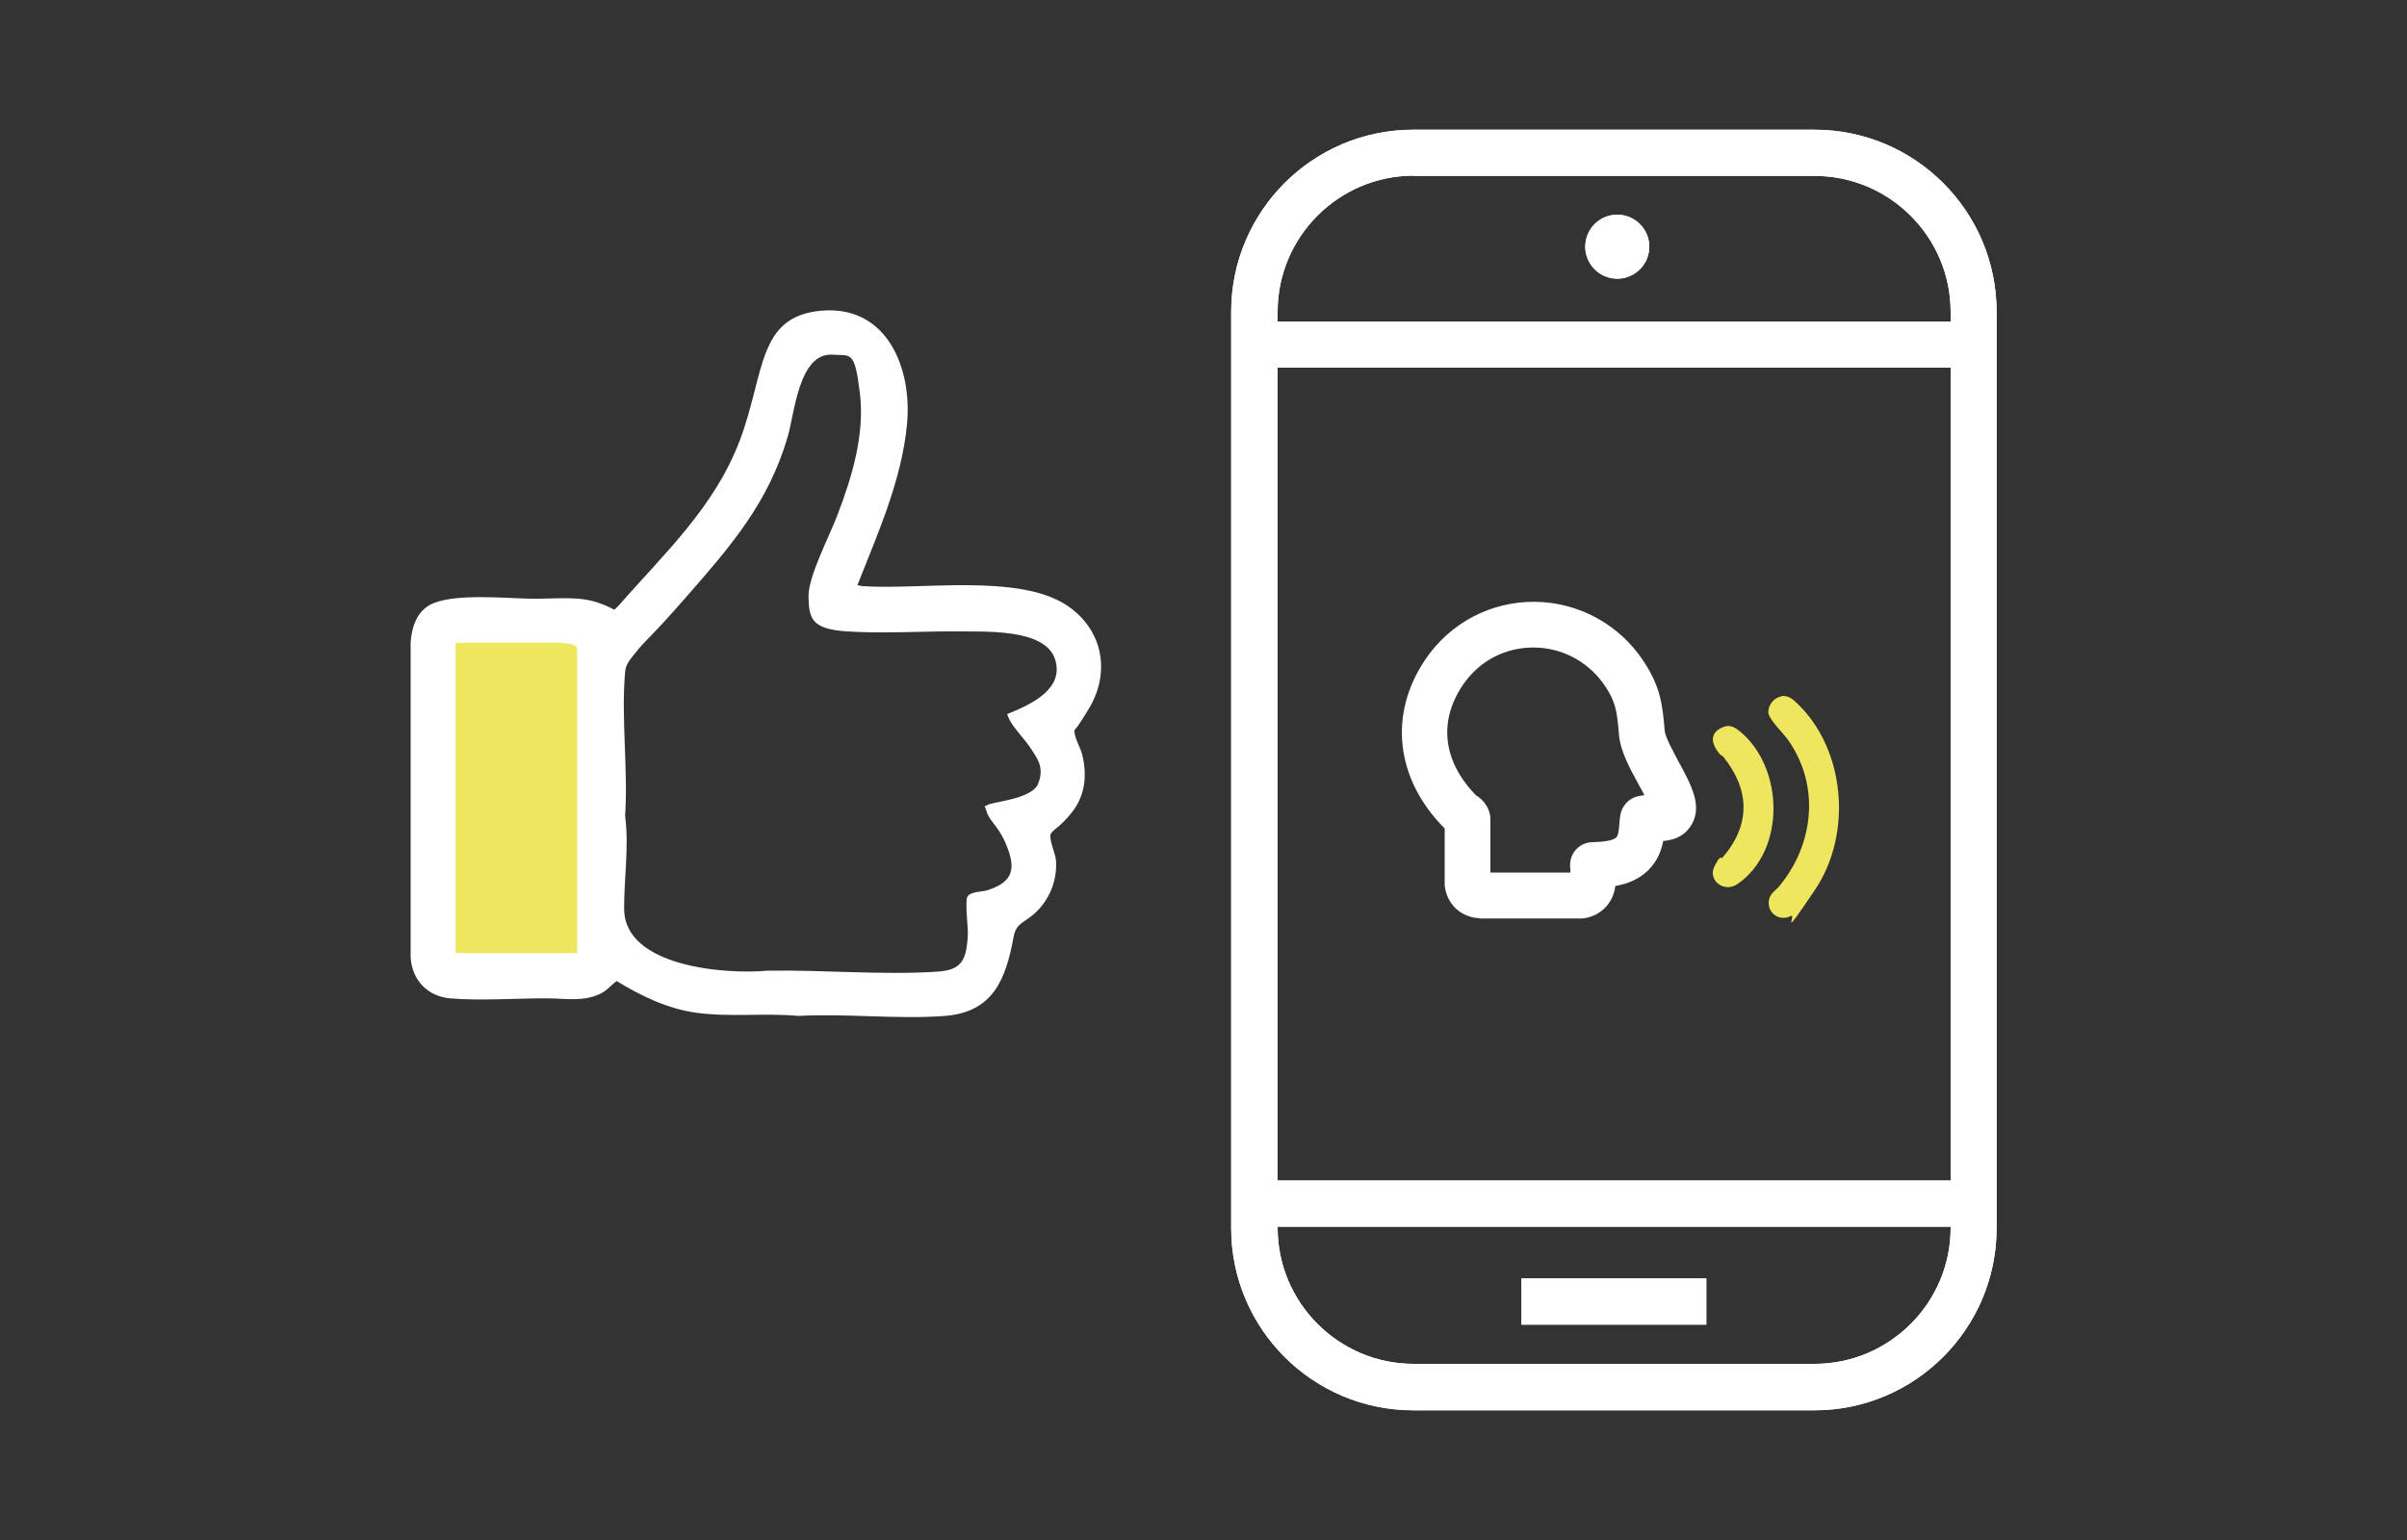 <?xml version="1.0" encoding="UTF-8"?>
<svg id="Layer_1" xmlns="http://www.w3.org/2000/svg" version="1.1" viewBox="0 0 1000 640">
  <rect x="0" y="0" width="1000" height="640" fill="#333333" stroke="none"/>
  <!-- Generator: Adobe Illustrator 29.7.1, SVG Export Plug-In . SVG Version: 2.1.1 Build 8)  -->
  <defs>
    <style>
      .st0 {
        fill: #fff;
      }

      .st1 {
        fill: #efe65f;
      }
    </style>
  </defs>
  <rect class="st1" x="186.5" y="262" width="57.3" height="141"/>
  <g>
    <path class="st0" d="M753.8,586.1h-166.6c-41.8,0-75.7-33.9-75.7-75.7V129.6c0-41.8,33.9-75.7,75.7-75.7h166.6c41.8,0,75.7,33.9,75.7,75.7v380.8c0,41.7-33.9,75.7-75.7,75.7h0ZM587.3,73c-31.1,0-56.5,25.4-56.5,56.5v380.8c0,31.1,25.4,56.5,56.5,56.5h166.6c31.1,0,56.5-25.4,56.5-56.5V129.6c0-31.1-25.4-56.5-56.5-56.5h-166.6Z"/>
    <rect class="st0" x="521.1" y="133.6" width="298.8" height="19.2"/>
    <rect class="st0" x="521.1" y="490.6" width="298.8" height="19.2"/>
    <rect class="st0" x="632.1" y="531.3" width="76.8" height="19.2"/>
    <circle class="st0" cx="671.9" cy="102.4" r="13.3" transform="translate(463.4 749.4) rotate(-80.8)"/>
    <path class="st0" d="M753.8,586.1h-166.6c-41.8,0-75.7-33.9-75.7-75.7V129.6c0-41.8,33.9-75.7,75.7-75.7h166.6c41.8,0,75.7,33.9,75.7,75.7v380.8c0,41.7-33.9,75.7-75.7,75.7h0ZM587.3,73c-31.1,0-56.5,25.4-56.5,56.5v380.8c0,31.1,25.4,56.5,56.5,56.5h166.6c31.1,0,56.5-25.4,56.5-56.5V129.6c0-31.1-25.4-56.5-56.5-56.5h-166.6Z"/>
    <rect class="st0" x="521.1" y="133.6" width="298.8" height="19.2"/>
    <rect class="st0" x="521.1" y="490.6" width="298.8" height="19.2"/>
    <rect class="st0" x="632.1" y="531.3" width="76.8" height="19.2"/>
    <circle class="st0" cx="671.9" cy="102.4" r="13.3" transform="translate(463.4 749.4) rotate(-80.8)"/>
    <path class="st0" d="M614.6,381.5h-1.3c-7.3-1-12.4-6.4-13.1-13.7v-23.5c-20.4-20.5-23.5-47.4-8-70.3,10.3-15.2,27.3-24.1,45.5-23.9,18.4.2,35.4,9.6,45.4,25.1,6.7,10.3,7.6,17.5,8.5,28.4.2,2.7,3.5,8.6,5.8,13,2.6,4.7,5,9.2,6.3,13.5,2.7,8.6-1.1,13.6-3.6,15.9-2.7,2.4-6,3.2-9.1,3.5-.7,3.5-2,7.3-4.9,10.7-4.2,5-9.8,7.1-15,8-.8,6.6-5.3,11.7-11.8,13.2-.7.2-1.4.3-2.2.3h-42.5v-.2ZM613.7,330.8h0c1.1.8,4.1,3,5.2,7.2.2.8.3,1.6.3,2.4v22.2h33.2v-1.6c-.4-2.6.3-5.3,1.9-7.4,1.7-2.2,4.3-3.5,7.1-3.6s8.7-.3,10.2-2.1c.8-.9,1-3.3,1.2-5.9,0-.9.2-1.9.3-2.8.2-1.5.7-3,1.6-4.3,2.3-3.4,5.6-4.2,8.5-4.4-.8-1.6-1.7-3.2-2.6-4.8-3.7-6.8-7.5-13.8-8-20.5-.8-9.5-1.3-13.2-5.5-19.7-6.6-10.1-17.6-16.3-29.7-16.4-12-.1-22.8,5.5-29.6,15.5-10.4,15.3-8.3,32.1,5.7,46.2h.2ZM652.4,361v.3-.3Z"/>
    <path class="st1" d="M739.9,289.3c2.5-.4,4.4.8,6.2,2.5,20.7,19.2,23.6,54.7,8,77.9s-7.3,9.5-10.2,11c-4.9,2.5-10.2-1.7-8.9-7,.6-2.6,2.6-3.5,4.2-5.4,14.4-17.4,17-41.7,3.8-60.6-2-2.9-7.9-8.5-8.3-11.3-.4-3,2.2-6.5,5.2-6.9v-.2Z"/>
    <path class="st1" d="M715.7,314.3c-.3-.3-1-.6-1.4-1.1-2.9-3.5-4.4-8,.6-10.6,3.3-1.7,5.3-.8,7.9,1.3,18.4,15.1,19.2,49.4-.8,63.4-5.7,4-12.7-1.5-9.7-7.3s2.4-2.4,3.5-3.8c11.7-13.7,11.1-28.2,0-41.9Z"/>
  </g>
  <path class="st0" d="M356,243.2c.9,0,1.7.4,2.6.4,24,1.6,64.3-5.3,84.5,7.9,14.9,9.8,18.5,27.5,9.4,42.8s-5.9,6.3-6.1,9.2,2.5,7.2,3.2,10.1c2.1,8.5,1.3,16.9-4.2,23.9s-8.6,7.4-9,9.6,2.1,7.8,2.3,10.4c.6,7.7-2.3,15.5-7.6,20.9s-8.8,4.6-10,11c-3.2,17.3-8.3,31.2-28.5,32.8-19.7,1.5-41.1-1.1-60.9,0-14-1.3-28.3.6-42.3-1.3-11.9-1.6-23.1-7-33.2-13.2-2.5,1.8-4,4-7,5.4-7,3.2-13.9,1.9-21.1,1.8-13-.1-28.5,1.1-41.1,0-9.4-.8-15.9-7.7-16.4-17.1v-131.1c.5-5.9,2.4-12.1,7.8-15.2,8.9-5.1,31-2.9,41.6-2.7s20-1.3,28.6,1.7,5.5,3.8,8.1,1.5c19.1-21.8,40.2-41.2,50.7-69.1s7.1-51.6,34.1-53.8,37.6,23.9,35.3,47.4c-2.2,23.1-12.2,45.4-20.6,66.7h-.2ZM409.7,334.9c1-1.7,18.9-2.4,21.6-9.2s-.4-10.5-2.8-14.3-7.8-9.3-9.2-12.5-.8-1.9.3-2.6c9.1-3.8,22.7-10.1,18.7-22.4-4.2-12.9-29.8-11.3-40.5-11.5s-31.3,1-46,0-15.7-5.4-15.9-14.3c-.3-8.2,8.8-25.5,12-34,6.1-16,11.5-33.7,9.3-51.1s-3.5-15.1-11.4-15.6c-14-.8-15.7,24.6-18.6,34.3-8,27.2-23.4,45-41.5,65.7-18.1,20.7-15.9,16.6-22.6,25-1.8,2.3-3.2,4-3.4,7-1.7,19,1.3,40.5,0,59.7,1.7,12.7-.5,26.1-.4,38.7.2,24.1,42.3,27.2,59.5,25.6,22.9-.4,47.8,1.9,70.6.4,5.7-.4,10.1-1.7,11.7-7.7.6-2.2,1-6,1-8.3,0-3.3-1.2-12.9-.2-15.1s6.3-2.1,8.2-2.7c9.3-3,12.2-7.4,8.7-17s-7.2-10.9-8.8-15.4-.6-2.1-.2-2.7h-.1ZM239.8,396.1v-126c0-3-4.7-2.5-6.7-3h-43.8v129h50.5Z"/>
</svg>